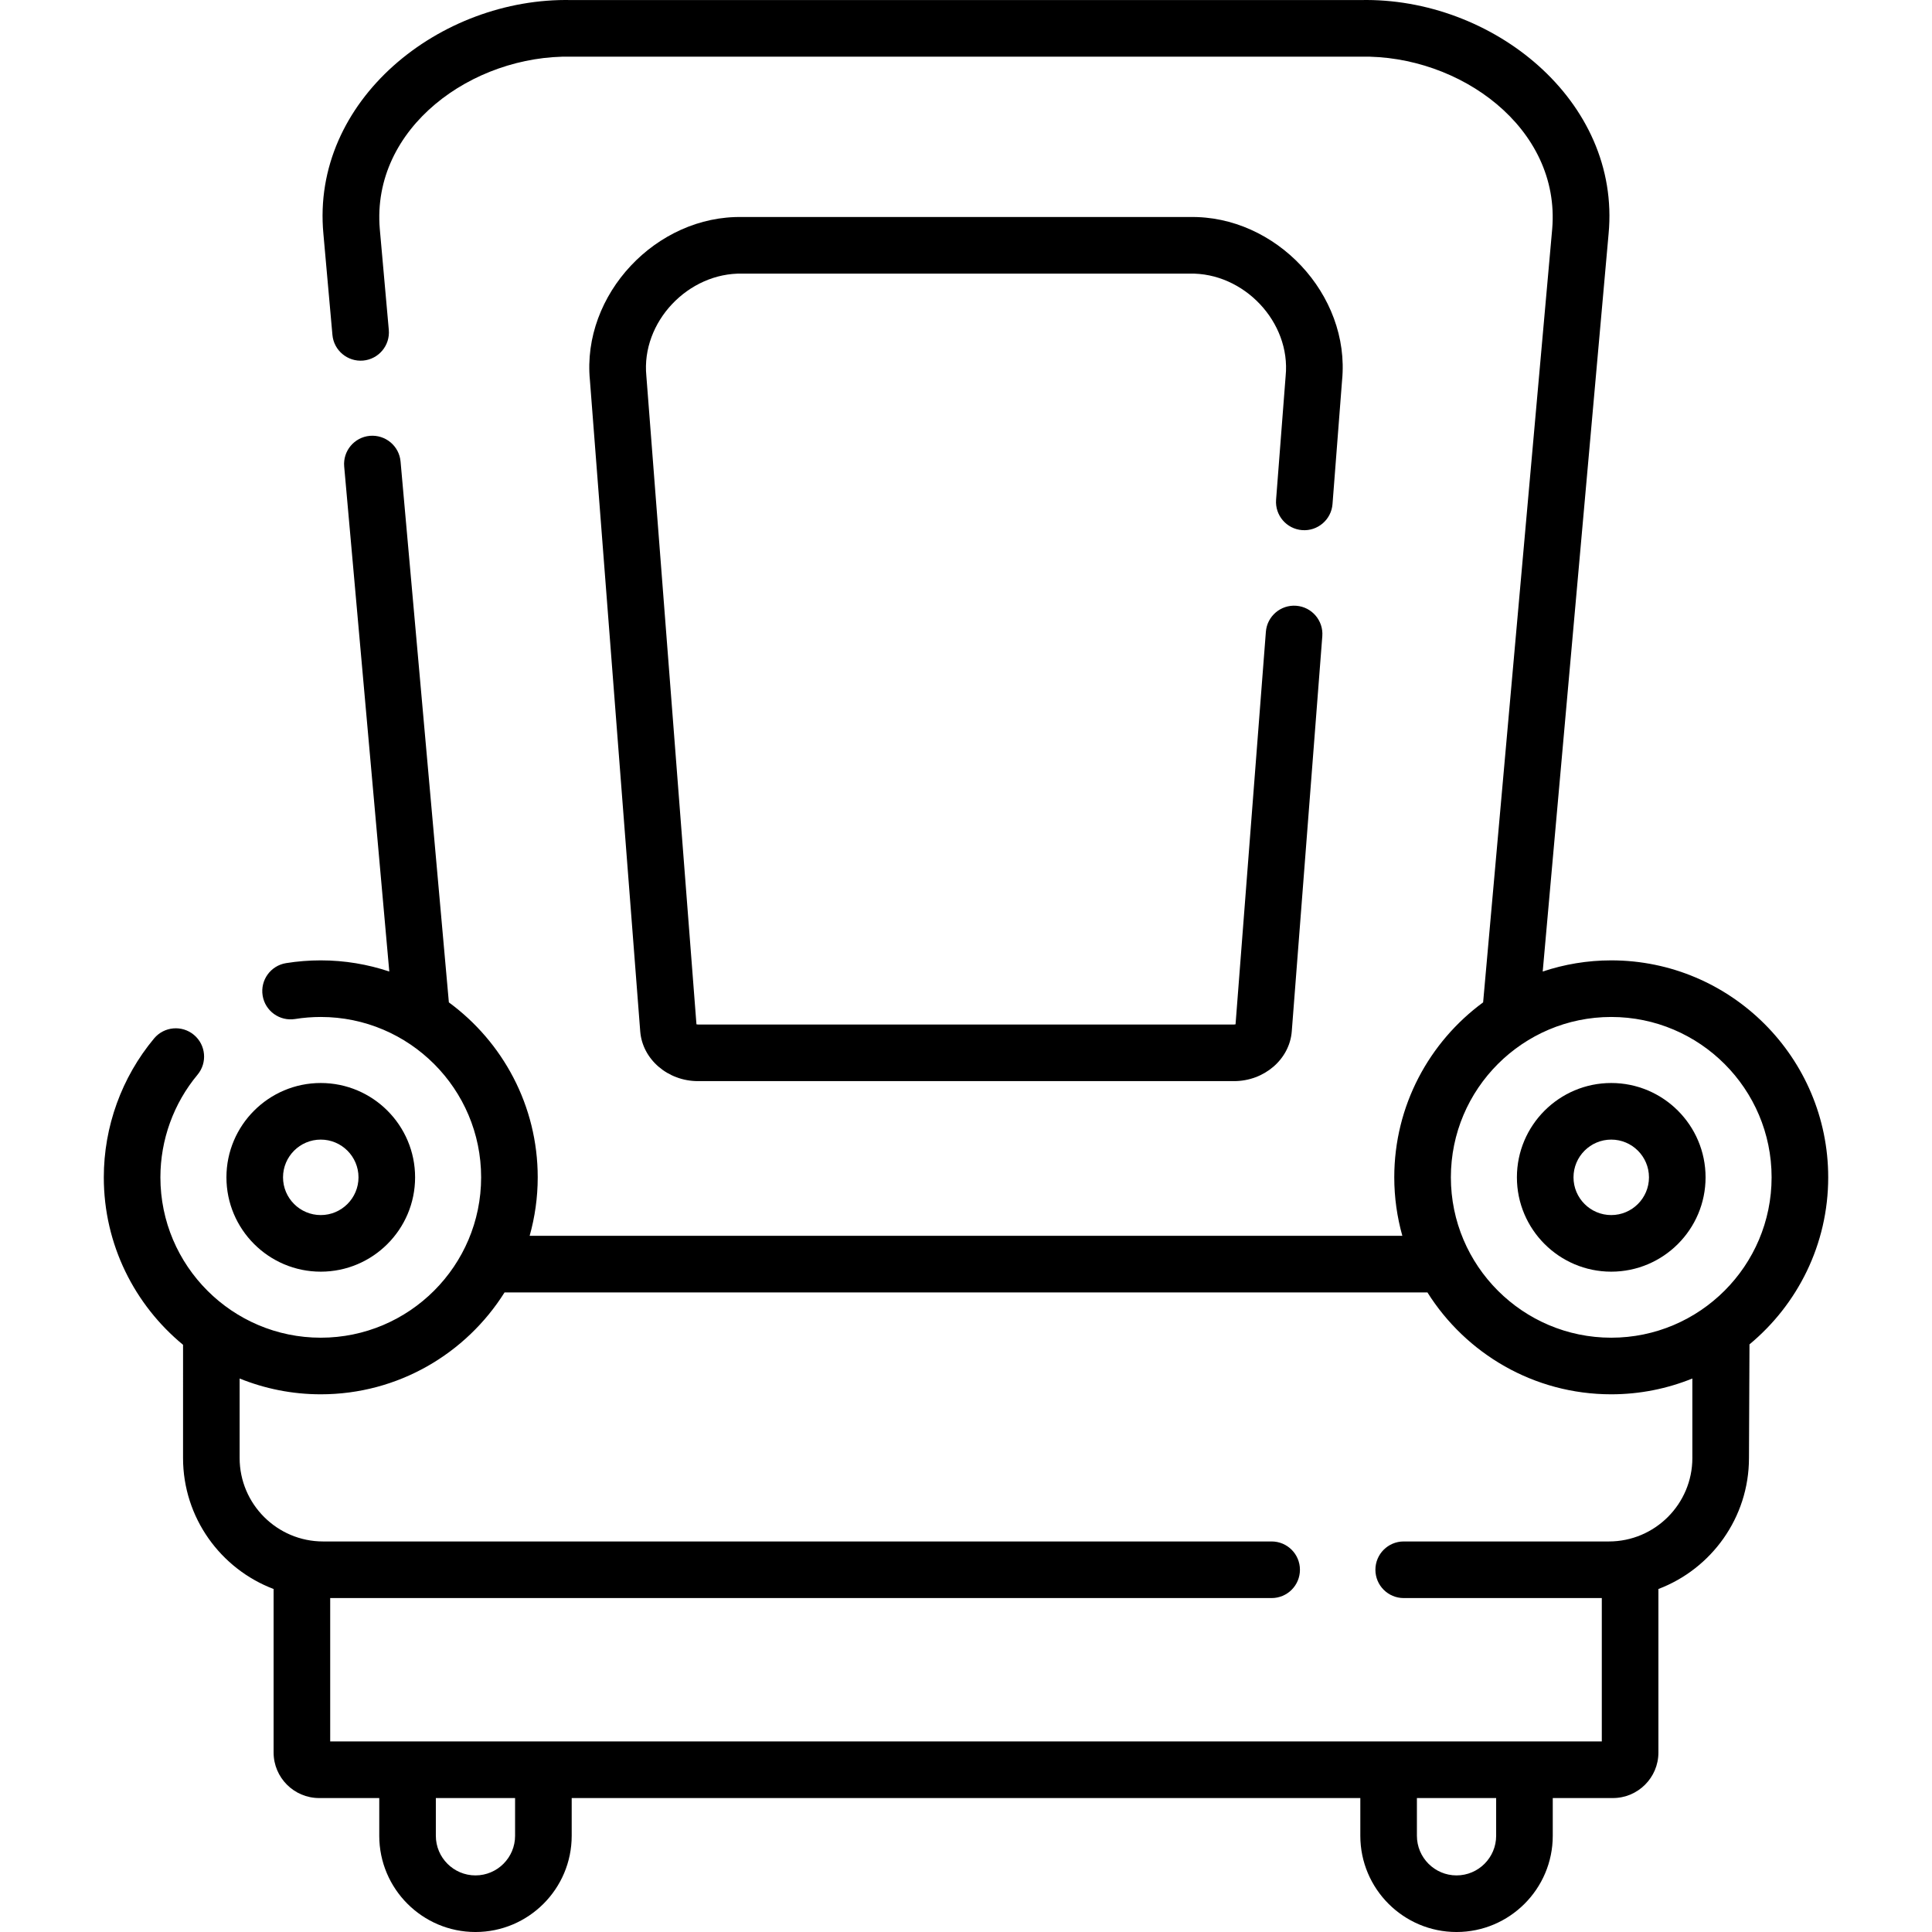 <svg id="Capa_1" enable-background="new 0 0 512.016 512.016" height="512" viewBox="0 0 512.016 512.016" width="512" xmlns="http://www.w3.org/2000/svg"><g><path d="m484.508 312.016c0-31.706-25.794-57.5-57.5-57.5-6.346 0-12.448 1.049-18.161 2.956l17.458-195.478c3.333-35.387-30.896-62.735-65.709-61.979h-209.176c-34.807-.763-69.048 26.6-65.709 61.979l2.39 26.761c.368 4.127 4.024 7.166 8.137 6.804 4.126-.369 7.172-4.012 6.803-8.138l-2.39-26.761c-2.243-26.791 24.526-46.152 50.769-45.645h209.176c26.236-.514 53.018 18.861 50.769 45.645l-18.308 204.987c-14.266 10.474-23.549 27.354-23.549 46.368 0 5.371.756 10.565 2.14 15.5h-231.28c1.384-4.935 2.14-10.129 2.14-15.5 0-19.015-9.283-35.895-23.549-46.368l-12.802-143.34c-.368-4.126-4.013-7.155-8.137-6.804-4.126.369-7.172 4.012-6.803 8.138l11.952 133.83c-5.713-1.907-11.815-2.956-18.161-2.956-3.079 0-6.171.246-9.191.731-4.089.658-6.872 4.507-6.214 8.596.657 4.09 4.5 6.863 8.596 6.215 2.234-.359 4.525-.542 6.809-.542 23.435 0 42.5 19.065 42.5 42.5s-19.065 42.5-42.5 42.5-42.5-19.065-42.5-42.5c0-9.929 3.495-19.587 9.84-27.197 2.653-3.181 2.224-7.91-.957-10.563-3.183-2.651-7.911-2.225-10.563.958-8.589 10.301-13.319 23.371-13.319 36.803 0 17.857 8.191 33.827 21.003 44.381l-.003 29.997c0 15.85 9.989 29.406 24 34.719v43.334c0 6.655 5.415 12.069 12.069 12.069h15.931v10c0 14.061 11.439 25.5 25.5 25.5s25.5-11.439 25.5-25.5v-10h209v10c0 14.061 11.439 25.5 25.5 25.5s25.5-11.439 25.5-25.5v-10h15.931c6.655 0 12.069-5.414 12.069-12.069v-43.334c14.011-5.313 24-18.869 24-34.719l.135-30.111c12.731-10.556 20.864-26.475 20.864-44.267zm-57.5-42.5c23.435 0 42.5 19.065 42.5 42.5s-19.065 42.5-42.5 42.5-42.5-19.065-42.5-42.5 19.065-42.5 42.5-42.5zm-290.5 217c0 5.79-4.71 10.5-10.5 10.5s-10.5-4.71-10.5-10.5v-10h21zm260 0c0 5.79-4.71 10.5-10.5 10.5s-10.5-4.71-10.5-10.5v-10h21zm52-100.123c0 12.198-9.924 22.122-22.123 22.122h-54.377c-4.142 0-7.5 3.357-7.5 7.5s3.358 7.5 7.5 7.5h52.5v38h-337v-38h249.5c4.142 0 7.5-3.357 7.5-7.5s-3.358-7.5-7.5-7.5h-251.378c-12.198 0-22.123-9.924-22.123-22.122v-21.063c6.647 2.69 13.9 4.186 21.5 4.186 20.507 0 38.529-10.799 48.71-27h244.579c10.181 16.201 28.204 27 48.71 27 7.6 0 14.853-1.496 21.5-4.186v21.063z"/><path d="m85.008 337.016c13.785 0 25-11.215 25-25s-11.215-25-25-25-25 11.215-25 25 11.215 25 25 25zm0-35c5.514 0 10 4.486 10 10s-4.486 10-10 10-10-4.486-10-10 4.486-10 10-10z"/><path d="m427.008 337.016c13.785 0 25-11.215 25-25s-11.215-25-25-25-25 11.215-25 25 11.215 25 25 25zm0-35c5.514 0 10 4.486 10 10s-4.486 10-10 10-10-4.486-10-10 4.486-10 10-10z"/><path d="m338.185 132.437c-.319 4.13 2.77 7.736 6.9 8.056 4.112.317 7.736-2.77 8.055-6.899l2.533-32.784c2.228-22.768-17.611-43.79-40.451-43.294h-118.429c-22.84-.497-42.679 20.528-40.451 43.294l13.329 172.513c.572 7.398 7.294 13.193 15.304 13.193h142.065c8.01 0 14.732-5.795 15.304-13.193l8.092-104.729c.319-4.13-2.77-7.736-6.9-8.056-4.114-.321-7.736 2.77-8.055 6.899l-8.038 104.028c-.106.028-.242.05-.403.05h-142.064c-.162 0-.297-.021-.403-.05l-13.275-171.812c-1.426-14.327 11.131-27.487 25.496-27.138h118.429c14.365-.35 26.922 12.811 25.496 27.138z"/></g></svg>